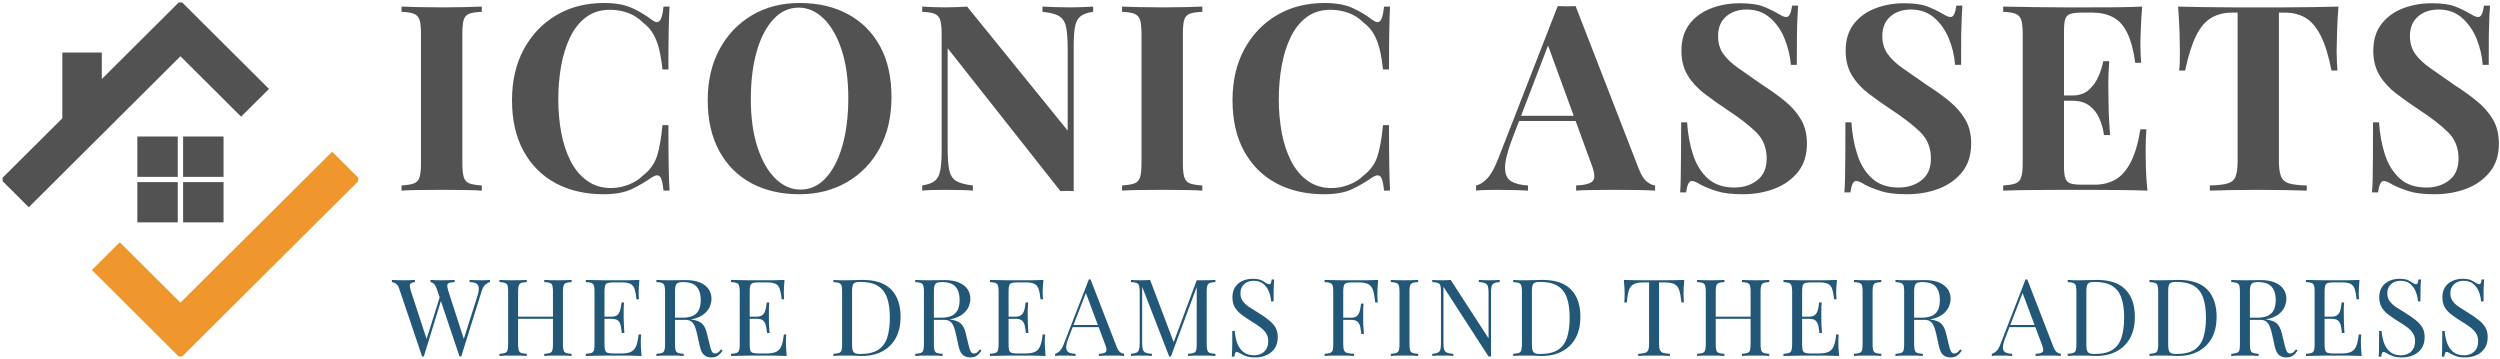 <svg xmlns="http://www.w3.org/2000/svg" xmlns:xlink="http://www.w3.org/1999/xlink" version="1.1" viewBox="6.14 2.28 20.08 2.88"><g transform="matrix(0.691,0,0,0.691,9.294,2.304)"><g transform="matrix(1,0,0,1,0,0)" clip-path="url(#SvgjsClipPath10815)"><g clip-path="url(#SvgjsClipPath10813a7cc2ced-76f4-411e-a649-1c93c0405f77)"><path d=" M -1.762 1.252 L -1.507 0.999 L -2.467 0.043 L -3.43 1.002 L -3.43 0.625 L -3.791 0.625 L -3.791 1.361 L -4.485 2.051 L -4.23 2.305 L -2.467 0.55 Z" fill="#525252" transform="matrix(1,0,0,1,0,0)" fill-rule="nonzero"/></g><g clip-path="url(#a0160de92-cd49-45c0-a49e-9faeea016440a7cc2ced-76f4-411e-a649-1c93c0405f77)"><path d=" M -1.762 1.252 L -1.507 0.999 L -2.467 0.043 L -3.43 1.002 L -3.43 0.625 L -3.791 0.625 L -3.791 1.361 L -4.485 2.051 L -4.23 2.305 L -2.467 0.55 Z" fill="none" transform="matrix(1,0,0,1,0,0)" fill-rule="nonzero" stroke-dasharray="none" stroke-miterlimit="10" stroke-linejoin="miter" stroke-linecap="butt" stroke-width="0.098" stroke="#525252"/></g><g clip-path="url(#SvgjsClipPath10813a7cc2ced-76f4-411e-a649-1c93c0405f77)"><path d=" M -0.704 1.798 L -2.467 3.552 L -3.172 2.85 L -3.427 3.104 L -2.467 4.06 L -0.449 2.051 Z" fill="#ef962c" transform="matrix(1,0,0,1,0,0)" fill-rule="nonzero"/></g><g clip-path="url(#b0160de92-cd49-45c0-a49e-9faeea016440a7cc2ced-76f4-411e-a649-1c93c0405f77)"><path d=" M -0.704 1.798 L -2.467 3.552 L -3.172 2.85 L -3.427 3.104 L -2.467 4.06 L -0.449 2.051 Z" fill="none" transform="matrix(1,0,0,1,0,0)" fill-rule="nonzero" stroke-dasharray="none" stroke-miterlimit="10" stroke-linejoin="miter" stroke-linecap="butt" stroke-width="0.098" stroke="#ef962c"/></g><g clip-path="url(#SvgjsClipPath10813a7cc2ced-76f4-411e-a649-1c93c0405f77)"><path d=" M -2.547 1.601 L -2.919 1.601 L -2.919 1.972 L -2.547 1.972 Z M -2.015 1.601 L -2.387 1.601 L -2.387 1.972 L -2.015 1.972 Z M -2.919 2.501 L -2.547 2.501 L -2.547 2.131 L -2.919 2.131 Z M -2.387 2.501 L -2.015 2.501 L -2.015 2.131 L -2.387 2.131 Z" fill="#525252" transform="matrix(1,0,0,1,0,0)" fill-rule="nonzero" stroke-dasharray="none" stroke-miterlimit="10" stroke-linejoin="miter" stroke-linecap="butt" stroke-width="0.098" stroke="#525252"/></g></g><g><path d=" M 1.036 0.042 L 1.036 0.103 Q 0.94 0.106 0.89 0.125 Q 0.84 0.145 0.825 0.198 Q 0.81 0.251 0.81 0.363 L 0.81 1.861 Q 0.81 1.97 0.826 2.024 Q 0.843 2.078 0.891 2.097 Q 0.94 2.115 1.036 2.121 L 1.036 2.181 Q 0.955 2.175 0.831 2.174 Q 0.707 2.172 0.58 2.172 Q 0.432 2.172 0.307 2.174 Q 0.181 2.175 0.103 2.181 L 0.103 2.121 Q 0.199 2.115 0.248 2.097 Q 0.296 2.078 0.313 2.024 Q 0.329 1.97 0.329 1.861 L 0.329 0.363 Q 0.329 0.251 0.313 0.198 Q 0.296 0.145 0.246 0.125 Q 0.196 0.106 0.103 0.103 L 0.103 0.042 Q 0.181 0.045 0.307 0.048 Q 0.432 0.051 0.58 0.051 Q 0.707 0.051 0.831 0.048 Q 0.955 0.045 1.036 0.042 M 2.456 0 Q 2.656 0 2.784 0.059 Q 2.912 0.118 3.012 0.196 Q 3.073 0.242 3.104 0.207 Q 3.136 0.172 3.148 0.042 L 3.218 0.042 Q 3.211 0.16 3.208 0.328 Q 3.205 0.495 3.205 0.773 L 3.136 0.773 Q 3.121 0.634 3.097 0.536 Q 3.073 0.438 3.03 0.363 Q 2.988 0.287 2.909 0.227 Q 2.834 0.151 2.734 0.115 Q 2.634 0.079 2.526 0.079 Q 2.363 0.079 2.248 0.165 Q 2.133 0.251 2.062 0.399 Q 1.991 0.547 1.958 0.733 Q 1.925 0.918 1.925 1.118 Q 1.925 1.32 1.959 1.506 Q 1.994 1.692 2.068 1.837 Q 2.142 1.982 2.26 2.066 Q 2.378 2.151 2.538 2.151 Q 2.637 2.151 2.739 2.113 Q 2.84 2.075 2.912 2.003 Q 3.03 1.912 3.073 1.778 Q 3.115 1.643 3.136 1.42 L 3.205 1.42 Q 3.205 1.707 3.208 1.884 Q 3.211 2.06 3.218 2.181 L 3.148 2.181 Q 3.136 2.051 3.107 2.018 Q 3.079 1.985 3.012 2.027 Q 2.9 2.106 2.775 2.165 Q 2.65 2.223 2.453 2.223 Q 2.133 2.223 1.893 2.094 Q 1.653 1.964 1.52 1.719 Q 1.387 1.474 1.387 1.13 Q 1.387 0.792 1.524 0.538 Q 1.662 0.284 1.902 0.142 Q 2.142 0 2.456 0 M 4.731 0 Q 5.052 0 5.292 0.13 Q 5.532 0.26 5.665 0.503 Q 5.798 0.746 5.798 1.094 Q 5.798 1.432 5.662 1.686 Q 5.526 1.939 5.283 2.081 Q 5.039 2.223 4.728 2.223 Q 4.408 2.223 4.168 2.094 Q 3.928 1.964 3.795 1.719 Q 3.662 1.474 3.662 1.13 Q 3.662 0.792 3.799 0.538 Q 3.937 0.284 4.177 0.142 Q 4.417 0 4.731 0 M 4.719 0.054 Q 4.55 0.054 4.425 0.19 Q 4.299 0.326 4.231 0.565 Q 4.163 0.804 4.163 1.118 Q 4.163 1.438 4.24 1.675 Q 4.317 1.912 4.449 2.041 Q 4.58 2.169 4.74 2.169 Q 4.91 2.169 5.035 2.033 Q 5.16 1.897 5.228 1.657 Q 5.296 1.417 5.296 1.106 Q 5.296 0.782 5.219 0.547 Q 5.142 0.311 5.011 0.183 Q 4.879 0.054 4.719 0.054 M 8.142 0.042 L 8.142 0.103 Q 8.046 0.115 7.997 0.153 Q 7.949 0.19 7.932 0.272 Q 7.916 0.353 7.916 0.501 L 7.916 2.187 Q 7.879 2.184 7.842 2.184 Q 7.804 2.184 7.762 2.187 L 6.451 0.526 L 6.451 1.686 Q 6.451 1.852 6.469 1.941 Q 6.487 2.03 6.549 2.068 Q 6.611 2.106 6.744 2.121 L 6.744 2.181 Q 6.686 2.175 6.593 2.174 Q 6.499 2.172 6.417 2.172 Q 6.348 2.172 6.275 2.174 Q 6.203 2.175 6.155 2.181 L 6.155 2.121 Q 6.251 2.106 6.3 2.069 Q 6.348 2.033 6.364 1.95 Q 6.381 1.867 6.381 1.722 L 6.381 0.363 Q 6.381 0.251 6.364 0.198 Q 6.348 0.145 6.298 0.125 Q 6.248 0.106 6.155 0.103 L 6.155 0.042 Q 6.203 0.045 6.275 0.048 Q 6.348 0.051 6.417 0.051 Q 6.49 0.051 6.556 0.048 Q 6.623 0.045 6.677 0.042 L 7.846 1.483 L 7.846 0.538 Q 7.846 0.372 7.828 0.282 Q 7.81 0.193 7.748 0.154 Q 7.686 0.115 7.553 0.103 L 7.553 0.042 Q 7.611 0.045 7.704 0.048 Q 7.798 0.051 7.879 0.051 Q 7.952 0.051 8.023 0.048 Q 8.094 0.045 8.142 0.042 M 9.411 0.042 L 9.411 0.103 Q 9.315 0.106 9.265 0.125 Q 9.215 0.145 9.2 0.198 Q 9.185 0.251 9.185 0.363 L 9.185 1.861 Q 9.185 1.97 9.201 2.024 Q 9.218 2.078 9.266 2.097 Q 9.315 2.115 9.411 2.121 L 9.411 2.181 Q 9.33 2.175 9.206 2.174 Q 9.082 2.172 8.955 2.172 Q 8.807 2.172 8.682 2.174 Q 8.556 2.175 8.478 2.181 L 8.478 2.121 Q 8.574 2.115 8.623 2.097 Q 8.671 2.078 8.688 2.024 Q 8.704 1.97 8.704 1.861 L 8.704 0.363 Q 8.704 0.251 8.688 0.198 Q 8.671 0.145 8.621 0.125 Q 8.571 0.106 8.478 0.103 L 8.478 0.042 Q 8.556 0.045 8.682 0.048 Q 8.807 0.051 8.955 0.051 Q 9.082 0.051 9.206 0.048 Q 9.33 0.045 9.411 0.042 M 10.831 0 Q 11.031 0 11.159 0.059 Q 11.288 0.118 11.387 0.196 Q 11.448 0.242 11.479 0.207 Q 11.511 0.172 11.523 0.042 L 11.593 0.042 Q 11.587 0.16 11.584 0.328 Q 11.581 0.495 11.581 0.773 L 11.511 0.773 Q 11.496 0.634 11.472 0.536 Q 11.448 0.438 11.405 0.363 Q 11.363 0.287 11.284 0.227 Q 11.209 0.151 11.109 0.115 Q 11.01 0.079 10.901 0.079 Q 10.738 0.079 10.623 0.165 Q 10.508 0.251 10.437 0.399 Q 10.366 0.547 10.333 0.733 Q 10.3 0.918 10.3 1.118 Q 10.3 1.32 10.334 1.506 Q 10.369 1.692 10.443 1.837 Q 10.517 1.982 10.635 2.066 Q 10.753 2.151 10.913 2.151 Q 11.013 2.151 11.114 2.113 Q 11.215 2.075 11.288 2.003 Q 11.405 1.912 11.448 1.778 Q 11.49 1.643 11.511 1.42 L 11.581 1.42 Q 11.581 1.707 11.584 1.884 Q 11.587 2.06 11.593 2.181 L 11.523 2.181 Q 11.511 2.051 11.482 2.018 Q 11.454 1.985 11.387 2.027 Q 11.275 2.106 11.15 2.165 Q 11.025 2.223 10.828 2.223 Q 10.508 2.223 10.268 2.094 Q 10.028 1.964 9.895 1.719 Q 9.762 1.474 9.762 1.13 Q 9.762 0.792 9.899 0.538 Q 10.037 0.284 10.277 0.142 Q 10.517 0 10.831 0 M 13.75 0.036 L 14.484 1.927 Q 14.526 2.036 14.579 2.077 Q 14.632 2.118 14.674 2.121 L 14.674 2.181 Q 14.584 2.175 14.461 2.174 Q 14.339 2.172 14.215 2.172 Q 14.076 2.172 13.952 2.174 Q 13.829 2.175 13.756 2.181 L 13.756 2.121 Q 13.91 2.115 13.951 2.068 Q 13.992 2.021 13.931 1.867 L 13.418 0.462 L 13.472 0.384 L 13.013 1.58 Q 12.928 1.804 12.93 1.918 Q 12.931 2.033 13.004 2.074 Q 13.076 2.115 13.197 2.121 L 13.197 2.181 Q 13.097 2.175 13.007 2.174 Q 12.916 2.172 12.823 2.172 Q 12.756 2.172 12.697 2.174 Q 12.638 2.175 12.593 2.181 L 12.593 2.121 Q 12.656 2.109 12.723 2.039 Q 12.789 1.97 12.853 1.804 L 13.542 0.036 Q 13.59 0.039 13.646 0.039 Q 13.702 0.039 13.75 0.036 M 13.961 1.311 L 13.961 1.372 L 13.061 1.372 L 13.091 1.311 L 13.961 1.311 M 15.656 0.003 Q 15.835 0.003 15.931 0.041 Q 16.028 0.079 16.098 0.121 Q 16.134 0.142 16.156 0.153 Q 16.179 0.163 16.2 0.163 Q 16.249 0.163 16.267 0.03 L 16.336 0.03 Q 16.333 0.088 16.329 0.168 Q 16.324 0.248 16.323 0.378 Q 16.321 0.508 16.321 0.719 L 16.252 0.719 Q 16.239 0.562 16.179 0.414 Q 16.119 0.266 16.008 0.171 Q 15.898 0.076 15.738 0.076 Q 15.593 0.076 15.499 0.157 Q 15.406 0.239 15.406 0.384 Q 15.406 0.505 15.466 0.591 Q 15.527 0.677 15.643 0.758 Q 15.759 0.84 15.925 0.955 Q 16.07 1.048 16.185 1.142 Q 16.3 1.236 16.369 1.353 Q 16.439 1.471 16.439 1.634 Q 16.439 1.834 16.335 1.964 Q 16.23 2.094 16.061 2.159 Q 15.892 2.223 15.69 2.223 Q 15.502 2.223 15.391 2.187 Q 15.279 2.151 15.203 2.112 Q 15.137 2.069 15.101 2.069 Q 15.052 2.069 15.034 2.202 L 14.965 2.202 Q 14.971 2.13 14.972 2.033 Q 14.974 1.936 14.975 1.781 Q 14.977 1.625 14.977 1.387 L 15.046 1.387 Q 15.058 1.586 15.114 1.76 Q 15.17 1.933 15.286 2.039 Q 15.403 2.145 15.596 2.145 Q 15.753 2.145 15.862 2.06 Q 15.971 1.976 15.971 1.807 Q 15.971 1.619 15.844 1.497 Q 15.717 1.375 15.517 1.245 Q 15.375 1.151 15.252 1.057 Q 15.128 0.964 15.054 0.843 Q 14.98 0.722 14.98 0.556 Q 14.98 0.366 15.075 0.243 Q 15.17 0.121 15.326 0.062 Q 15.481 0.003 15.656 0.003 M 17.566 0.003 Q 17.744 0.003 17.841 0.041 Q 17.937 0.079 18.007 0.121 Q 18.043 0.142 18.066 0.153 Q 18.089 0.163 18.11 0.163 Q 18.158 0.163 18.176 0.03 L 18.246 0.03 Q 18.243 0.088 18.238 0.168 Q 18.234 0.248 18.232 0.378 Q 18.231 0.508 18.231 0.719 L 18.161 0.719 Q 18.149 0.562 18.089 0.414 Q 18.028 0.266 17.918 0.171 Q 17.808 0.076 17.647 0.076 Q 17.502 0.076 17.409 0.157 Q 17.315 0.239 17.315 0.384 Q 17.315 0.505 17.376 0.591 Q 17.436 0.677 17.552 0.758 Q 17.669 0.84 17.835 0.955 Q 17.98 1.048 18.095 1.142 Q 18.209 1.236 18.279 1.353 Q 18.348 1.471 18.348 1.634 Q 18.348 1.834 18.244 1.964 Q 18.14 2.094 17.971 2.159 Q 17.802 2.223 17.599 2.223 Q 17.412 2.223 17.3 2.187 Q 17.188 2.151 17.113 2.112 Q 17.046 2.069 17.01 2.069 Q 16.962 2.069 16.944 2.202 L 16.874 2.202 Q 16.88 2.13 16.882 2.033 Q 16.883 1.936 16.885 1.781 Q 16.886 1.625 16.886 1.387 L 16.956 1.387 Q 16.968 1.586 17.024 1.76 Q 17.079 1.933 17.196 2.039 Q 17.312 2.145 17.505 2.145 Q 17.663 2.145 17.771 2.06 Q 17.88 1.976 17.88 1.807 Q 17.88 1.619 17.753 1.497 Q 17.626 1.375 17.427 1.245 Q 17.285 1.151 17.161 1.057 Q 17.037 0.964 16.963 0.843 Q 16.889 0.722 16.889 0.556 Q 16.889 0.366 16.984 0.243 Q 17.079 0.121 17.235 0.062 Q 17.391 0.003 17.566 0.003 M 20.336 0.042 Q 20.324 0.175 20.32 0.299 Q 20.315 0.423 20.315 0.489 Q 20.315 0.55 20.318 0.604 Q 20.321 0.659 20.324 0.695 L 20.255 0.695 Q 20.225 0.474 20.161 0.346 Q 20.098 0.218 19.996 0.165 Q 19.895 0.112 19.759 0.112 L 19.635 0.112 Q 19.545 0.112 19.501 0.127 Q 19.457 0.142 19.442 0.186 Q 19.427 0.23 19.427 0.326 L 19.427 1.897 Q 19.427 1.991 19.442 2.036 Q 19.457 2.081 19.501 2.097 Q 19.545 2.112 19.635 2.112 L 19.783 2.112 Q 19.919 2.112 20.024 2.053 Q 20.128 1.994 20.202 1.852 Q 20.276 1.71 20.315 1.468 L 20.385 1.468 Q 20.376 1.565 20.376 1.722 Q 20.376 1.791 20.379 1.918 Q 20.382 2.045 20.397 2.181 Q 20.243 2.175 20.049 2.174 Q 19.856 2.172 19.705 2.172 Q 19.602 2.172 19.433 2.172 Q 19.264 2.172 19.074 2.174 Q 18.883 2.175 18.72 2.181 L 18.72 2.121 Q 18.817 2.115 18.865 2.097 Q 18.913 2.078 18.93 2.024 Q 18.947 1.97 18.947 1.861 L 18.947 0.363 Q 18.947 0.251 18.93 0.198 Q 18.913 0.145 18.864 0.125 Q 18.814 0.106 18.72 0.103 L 18.72 0.042 Q 18.883 0.045 19.074 0.048 Q 19.264 0.051 19.433 0.051 Q 19.602 0.051 19.705 0.051 Q 19.844 0.051 20.021 0.05 Q 20.197 0.048 20.336 0.042 M 19.865 1.075 Q 19.865 1.075 19.865 1.106 Q 19.865 1.136 19.865 1.136 L 19.336 1.136 Q 19.336 1.136 19.336 1.106 Q 19.336 1.075 19.336 1.075 L 19.865 1.075 M 19.953 0.677 Q 19.941 0.849 19.942 0.94 Q 19.944 1.03 19.944 1.106 Q 19.944 1.181 19.947 1.272 Q 19.95 1.362 19.962 1.535 L 19.892 1.535 Q 19.877 1.429 19.836 1.338 Q 19.796 1.248 19.72 1.192 Q 19.644 1.136 19.524 1.136 L 19.524 1.075 Q 19.644 1.075 19.717 1.009 Q 19.79 0.943 19.829 0.85 Q 19.868 0.758 19.883 0.677 L 19.953 0.677 M 22.617 0.042 Q 22.605 0.196 22.601 0.338 Q 22.596 0.48 22.596 0.556 Q 22.596 0.622 22.599 0.683 Q 22.602 0.743 22.605 0.785 L 22.536 0.785 Q 22.487 0.532 22.413 0.384 Q 22.339 0.236 22.237 0.174 Q 22.134 0.112 21.995 0.112 L 21.925 0.112 L 21.925 1.837 Q 21.925 1.958 21.951 2.018 Q 21.977 2.078 22.046 2.098 Q 22.116 2.118 22.249 2.121 L 22.249 2.181 Q 22.155 2.178 21.999 2.175 Q 21.844 2.172 21.675 2.172 Q 21.509 2.172 21.361 2.175 Q 21.213 2.178 21.122 2.181 L 21.122 2.121 Q 21.258 2.118 21.327 2.098 Q 21.397 2.078 21.421 2.018 Q 21.445 1.958 21.445 1.837 L 21.445 0.112 L 21.379 0.112 Q 21.24 0.112 21.137 0.174 Q 21.034 0.236 20.962 0.382 Q 20.889 0.529 20.835 0.785 L 20.765 0.785 Q 20.771 0.743 20.773 0.683 Q 20.774 0.622 20.774 0.556 Q 20.774 0.48 20.77 0.338 Q 20.765 0.196 20.753 0.042 Q 20.892 0.045 21.057 0.048 Q 21.222 0.051 21.388 0.051 Q 21.554 0.051 21.687 0.051 Q 21.823 0.051 21.987 0.051 Q 22.152 0.051 22.318 0.048 Q 22.484 0.045 22.617 0.042 M 23.699 0.003 Q 23.877 0.003 23.974 0.041 Q 24.071 0.079 24.14 0.121 Q 24.176 0.142 24.199 0.153 Q 24.222 0.163 24.243 0.163 Q 24.291 0.163 24.309 0.03 L 24.379 0.03 Q 24.376 0.088 24.371 0.168 Q 24.367 0.248 24.365 0.378 Q 24.364 0.508 24.364 0.719 L 24.294 0.719 Q 24.282 0.562 24.222 0.414 Q 24.161 0.266 24.051 0.171 Q 23.941 0.076 23.781 0.076 Q 23.636 0.076 23.542 0.157 Q 23.448 0.239 23.448 0.384 Q 23.448 0.505 23.509 0.591 Q 23.569 0.677 23.686 0.758 Q 23.802 0.84 23.968 0.955 Q 24.113 1.048 24.228 1.142 Q 24.343 1.236 24.412 1.353 Q 24.482 1.471 24.482 1.634 Q 24.482 1.834 24.377 1.964 Q 24.273 2.094 24.104 2.159 Q 23.935 2.223 23.732 2.223 Q 23.545 2.223 23.433 2.187 Q 23.321 2.151 23.246 2.112 Q 23.179 2.069 23.143 2.069 Q 23.095 2.069 23.077 2.202 L 23.007 2.202 Q 23.013 2.13 23.015 2.033 Q 23.016 1.936 23.018 1.781 Q 23.019 1.625 23.019 1.387 L 23.089 1.387 Q 23.101 1.586 23.157 1.76 Q 23.213 1.933 23.329 2.039 Q 23.445 2.145 23.639 2.145 Q 23.796 2.145 23.905 2.06 Q 24.013 1.976 24.013 1.807 Q 24.013 1.619 23.886 1.497 Q 23.76 1.375 23.56 1.245 Q 23.418 1.151 23.294 1.057 Q 23.17 0.964 23.096 0.843 Q 23.022 0.722 23.022 0.556 Q 23.022 0.366 23.118 0.243 Q 23.213 0.121 23.368 0.062 Q 23.524 0.003 23.699 0.003" fill="#525252" fill-rule="nonzero"/></g><g><path d=" M 1.131 3.219 L 1.131 3.244 Q 1.108 3.249 1.079 3.272 Q 1.05 3.296 1.033 3.353 L 0.797 4.109 Q 0.794 4.109 0.792 4.109 Q 0.789 4.109 0.787 4.109 Q 0.785 4.109 0.782 4.109 Q 0.78 4.109 0.777 4.109 L 0.513 3.324 Q 0.496 3.276 0.476 3.261 Q 0.456 3.246 0.439 3.244 L 0.439 3.219 Q 0.461 3.221 0.495 3.222 Q 0.529 3.223 0.56 3.223 Q 0.609 3.223 0.651 3.222 Q 0.693 3.221 0.72 3.219 L 0.72 3.244 Q 0.682 3.246 0.66 3.252 Q 0.639 3.258 0.635 3.279 Q 0.632 3.301 0.647 3.349 L 0.833 3.924 L 0.816 3.939 L 0.98 3.422 Q 1.003 3.353 1.001 3.315 Q 0.999 3.277 0.973 3.261 Q 0.947 3.246 0.894 3.244 L 0.894 3.219 Q 0.93 3.221 0.968 3.222 Q 1.005 3.223 1.038 3.223 Q 1.07 3.223 1.091 3.222 Q 1.113 3.221 1.131 3.219 M 0.259 3.219 L 0.259 3.244 Q 0.227 3.247 0.213 3.257 Q 0.198 3.267 0.199 3.289 Q 0.2 3.311 0.212 3.349 L 0.405 3.939 L 0.374 3.97 L 0.549 3.413 L 0.567 3.443 L 0.362 4.109 Q 0.359 4.109 0.357 4.109 Q 0.354 4.109 0.352 4.109 Q 0.349 4.109 0.347 4.109 Q 0.344 4.109 0.342 4.109 L 0.077 3.324 Q 0.061 3.276 0.036 3.261 Q 0.011 3.246 -0.009 3.244 L -0.009 3.219 Q 0.016 3.221 0.053 3.222 Q 0.09 3.223 0.125 3.223 Q 0.166 3.223 0.201 3.222 Q 0.237 3.221 0.259 3.219 M 1.762 4.103 L 1.762 4.078 Q 1.805 4.075 1.827 4.068 Q 1.849 4.06 1.856 4.038 Q 1.863 4.015 1.863 3.97 L 1.863 3.352 Q 1.863 3.306 1.856 3.284 Q 1.849 3.262 1.827 3.254 Q 1.805 3.246 1.762 3.244 L 1.762 3.219 Q 1.791 3.221 1.835 3.222 Q 1.878 3.223 1.921 3.223 Q 1.969 3.223 2.012 3.222 Q 2.054 3.221 2.08 3.219 L 2.08 3.244 Q 2.038 3.246 2.016 3.254 Q 1.994 3.262 1.987 3.284 Q 1.979 3.306 1.979 3.352 L 1.979 3.97 Q 1.979 4.015 1.987 4.038 Q 1.994 4.06 2.016 4.068 Q 2.038 4.075 2.08 4.078 L 2.08 4.103 Q 2.054 4.1 2.012 4.099 Q 1.969 4.099 1.921 4.099 Q 1.878 4.099 1.835 4.099 Q 1.791 4.1 1.762 4.103 M 1.241 4.103 L 1.241 4.078 Q 1.284 4.075 1.305 4.068 Q 1.327 4.06 1.335 4.038 Q 1.342 4.015 1.342 3.97 L 1.342 3.352 Q 1.342 3.306 1.335 3.284 Q 1.327 3.262 1.305 3.254 Q 1.284 3.246 1.241 3.244 L 1.241 3.219 Q 1.267 3.221 1.31 3.222 Q 1.352 3.223 1.401 3.223 Q 1.444 3.223 1.487 3.222 Q 1.53 3.221 1.559 3.219 L 1.559 3.244 Q 1.517 3.246 1.495 3.254 Q 1.473 3.262 1.466 3.284 Q 1.458 3.306 1.458 3.352 L 1.458 3.97 Q 1.458 4.015 1.466 4.038 Q 1.473 4.06 1.495 4.068 Q 1.517 4.075 1.559 4.078 L 1.559 4.103 Q 1.53 4.1 1.487 4.099 Q 1.444 4.099 1.401 4.099 Q 1.352 4.099 1.31 4.099 Q 1.267 4.1 1.241 4.103 M 1.414 3.671 L 1.414 3.646 L 1.907 3.646 L 1.907 3.671 L 1.414 3.671 M 2.868 3.219 Q 2.863 3.263 2.861 3.304 Q 2.859 3.345 2.859 3.367 Q 2.859 3.389 2.86 3.41 Q 2.861 3.43 2.863 3.444 L 2.834 3.444 Q 2.826 3.37 2.813 3.327 Q 2.799 3.284 2.766 3.266 Q 2.733 3.248 2.667 3.248 L 2.563 3.248 Q 2.521 3.248 2.499 3.255 Q 2.477 3.262 2.47 3.284 Q 2.462 3.306 2.462 3.352 L 2.462 3.97 Q 2.462 4.015 2.47 4.038 Q 2.477 4.06 2.499 4.067 Q 2.521 4.074 2.563 4.074 L 2.654 4.074 Q 2.733 4.074 2.773 4.053 Q 2.814 4.031 2.832 3.983 Q 2.85 3.935 2.859 3.853 L 2.888 3.853 Q 2.884 3.887 2.884 3.943 Q 2.884 3.967 2.886 4.011 Q 2.888 4.055 2.893 4.103 Q 2.829 4.1 2.749 4.099 Q 2.669 4.099 2.607 4.099 Q 2.579 4.099 2.536 4.099 Q 2.493 4.099 2.444 4.099 Q 2.394 4.1 2.343 4.101 Q 2.291 4.101 2.245 4.103 L 2.245 4.078 Q 2.288 4.075 2.309 4.068 Q 2.331 4.06 2.339 4.038 Q 2.346 4.015 2.346 3.97 L 2.346 3.352 Q 2.346 3.306 2.339 3.284 Q 2.331 3.262 2.309 3.254 Q 2.288 3.246 2.245 3.244 L 2.245 3.219 Q 2.291 3.221 2.343 3.221 Q 2.394 3.222 2.444 3.223 Q 2.493 3.223 2.536 3.223 Q 2.579 3.223 2.607 3.223 Q 2.664 3.223 2.737 3.223 Q 2.81 3.222 2.868 3.219 M 2.653 3.646 Q 2.653 3.646 2.653 3.658 Q 2.653 3.671 2.653 3.671 L 2.425 3.671 Q 2.425 3.671 2.425 3.658 Q 2.425 3.646 2.425 3.646 L 2.653 3.646 M 2.689 3.481 Q 2.684 3.552 2.685 3.59 Q 2.685 3.627 2.685 3.658 Q 2.685 3.69 2.687 3.727 Q 2.688 3.765 2.693 3.836 L 2.664 3.836 Q 2.659 3.796 2.652 3.758 Q 2.646 3.72 2.623 3.695 Q 2.599 3.671 2.545 3.671 L 2.545 3.646 Q 2.586 3.646 2.608 3.629 Q 2.629 3.612 2.639 3.586 Q 2.649 3.56 2.653 3.532 Q 2.657 3.504 2.661 3.481 L 2.689 3.481 M 3.065 3.219 Q 3.091 3.221 3.133 3.222 Q 3.176 3.223 3.217 3.223 Q 3.276 3.223 3.329 3.222 Q 3.383 3.221 3.405 3.221 Q 3.506 3.221 3.573 3.249 Q 3.64 3.278 3.673 3.327 Q 3.706 3.377 3.706 3.438 Q 3.706 3.475 3.691 3.518 Q 3.676 3.56 3.639 3.597 Q 3.602 3.635 3.539 3.659 Q 3.475 3.683 3.378 3.683 L 3.258 3.683 L 3.258 3.658 L 3.365 3.658 Q 3.454 3.658 3.501 3.63 Q 3.547 3.602 3.564 3.556 Q 3.581 3.509 3.581 3.451 Q 3.581 3.353 3.534 3.299 Q 3.488 3.244 3.374 3.244 Q 3.317 3.244 3.299 3.266 Q 3.282 3.287 3.282 3.352 L 3.282 3.97 Q 3.282 4.015 3.289 4.038 Q 3.297 4.06 3.319 4.068 Q 3.34 4.075 3.383 4.078 L 3.383 4.103 Q 3.354 4.1 3.311 4.099 Q 3.268 4.099 3.224 4.099 Q 3.176 4.099 3.133 4.099 Q 3.091 4.1 3.065 4.103 L 3.065 4.078 Q 3.107 4.075 3.129 4.068 Q 3.151 4.06 3.158 4.038 Q 3.166 4.015 3.166 3.97 L 3.166 3.352 Q 3.166 3.306 3.158 3.284 Q 3.151 3.262 3.129 3.254 Q 3.107 3.246 3.065 3.244 L 3.065 3.219 M 3.263 3.662 Q 3.33 3.665 3.369 3.668 Q 3.408 3.671 3.432 3.673 Q 3.456 3.676 3.479 3.68 Q 3.562 3.693 3.599 3.73 Q 3.636 3.767 3.653 3.844 L 3.685 3.972 Q 3.697 4.026 3.71 4.051 Q 3.723 4.075 3.751 4.074 Q 3.772 4.073 3.786 4.06 Q 3.801 4.048 3.817 4.026 L 3.836 4.04 Q 3.809 4.079 3.781 4.099 Q 3.753 4.12 3.702 4.12 Q 3.656 4.12 3.621 4.093 Q 3.586 4.065 3.569 3.985 L 3.541 3.861 Q 3.53 3.807 3.516 3.768 Q 3.501 3.728 3.476 3.706 Q 3.45 3.683 3.4 3.683 L 3.266 3.683 L 3.263 3.662 M 4.555 3.219 Q 4.55 3.263 4.548 3.304 Q 4.547 3.345 4.547 3.367 Q 4.547 3.389 4.548 3.41 Q 4.549 3.43 4.55 3.444 L 4.522 3.444 Q 4.514 3.37 4.5 3.327 Q 4.487 3.284 4.454 3.266 Q 4.421 3.248 4.354 3.248 L 4.251 3.248 Q 4.209 3.248 4.187 3.255 Q 4.165 3.262 4.157 3.284 Q 4.15 3.306 4.15 3.352 L 4.15 3.97 Q 4.15 4.015 4.157 4.038 Q 4.165 4.06 4.187 4.067 Q 4.209 4.074 4.251 4.074 L 4.342 4.074 Q 4.421 4.074 4.461 4.053 Q 4.502 4.031 4.52 3.983 Q 4.538 3.935 4.547 3.853 L 4.575 3.853 Q 4.571 3.887 4.571 3.943 Q 4.571 3.967 4.573 4.011 Q 4.575 4.055 4.58 4.103 Q 4.517 4.1 4.437 4.099 Q 4.357 4.099 4.295 4.099 Q 4.267 4.099 4.224 4.099 Q 4.181 4.099 4.131 4.099 Q 4.081 4.1 4.03 4.101 Q 3.979 4.101 3.933 4.103 L 3.933 4.078 Q 3.975 4.075 3.997 4.068 Q 4.019 4.06 4.026 4.038 Q 4.034 4.015 4.034 3.97 L 4.034 3.352 Q 4.034 3.306 4.026 3.284 Q 4.019 3.262 3.997 3.254 Q 3.975 3.246 3.933 3.244 L 3.933 3.219 Q 3.979 3.221 4.03 3.221 Q 4.081 3.222 4.131 3.223 Q 4.181 3.223 4.224 3.223 Q 4.267 3.223 4.295 3.223 Q 4.352 3.223 4.425 3.223 Q 4.498 3.222 4.555 3.219 M 4.341 3.646 Q 4.341 3.646 4.341 3.658 Q 4.341 3.671 4.341 3.671 L 4.113 3.671 Q 4.113 3.671 4.113 3.658 Q 4.113 3.646 4.113 3.646 L 4.341 3.646 M 4.377 3.481 Q 4.372 3.552 4.373 3.59 Q 4.373 3.627 4.373 3.658 Q 4.373 3.69 4.374 3.727 Q 4.376 3.765 4.381 3.836 L 4.352 3.836 Q 4.347 3.796 4.34 3.758 Q 4.333 3.72 4.31 3.695 Q 4.287 3.671 4.232 3.671 L 4.232 3.646 Q 4.273 3.646 4.295 3.629 Q 4.317 3.612 4.327 3.586 Q 4.337 3.56 4.341 3.532 Q 4.344 3.504 4.348 3.481 L 4.377 3.481 M 5.463 3.219 Q 5.687 3.219 5.795 3.331 Q 5.904 3.443 5.904 3.651 Q 5.904 3.787 5.851 3.889 Q 5.798 3.99 5.697 4.046 Q 5.596 4.103 5.452 4.103 Q 5.434 4.103 5.402 4.101 Q 5.371 4.1 5.338 4.099 Q 5.305 4.099 5.278 4.099 Q 5.234 4.099 5.192 4.099 Q 5.149 4.1 5.123 4.103 L 5.123 4.078 Q 5.165 4.075 5.187 4.068 Q 5.209 4.06 5.217 4.038 Q 5.224 4.015 5.224 3.97 L 5.224 3.352 Q 5.224 3.306 5.217 3.284 Q 5.209 3.262 5.187 3.254 Q 5.165 3.246 5.123 3.244 L 5.123 3.219 Q 5.149 3.221 5.192 3.223 Q 5.234 3.224 5.275 3.223 Q 5.319 3.222 5.374 3.221 Q 5.429 3.219 5.463 3.219 M 5.432 3.242 Q 5.375 3.242 5.357 3.263 Q 5.34 3.284 5.34 3.349 L 5.34 3.973 Q 5.34 4.038 5.358 4.059 Q 5.376 4.08 5.434 4.08 Q 5.569 4.08 5.644 4.031 Q 5.719 3.982 5.749 3.887 Q 5.779 3.792 5.779 3.656 Q 5.779 3.516 5.746 3.425 Q 5.713 3.333 5.637 3.287 Q 5.562 3.242 5.432 3.242 M 6.074 3.219 Q 6.1 3.221 6.142 3.222 Q 6.185 3.223 6.226 3.223 Q 6.284 3.223 6.338 3.222 Q 6.392 3.221 6.414 3.221 Q 6.515 3.221 6.582 3.249 Q 6.648 3.278 6.682 3.327 Q 6.715 3.377 6.715 3.438 Q 6.715 3.475 6.7 3.518 Q 6.685 3.56 6.648 3.597 Q 6.611 3.635 6.547 3.659 Q 6.484 3.683 6.387 3.683 L 6.267 3.683 L 6.267 3.658 L 6.374 3.658 Q 6.463 3.658 6.509 3.63 Q 6.556 3.602 6.573 3.556 Q 6.59 3.509 6.59 3.451 Q 6.59 3.353 6.543 3.299 Q 6.496 3.244 6.383 3.244 Q 6.325 3.244 6.308 3.266 Q 6.291 3.287 6.291 3.352 L 6.291 3.97 Q 6.291 4.015 6.298 4.038 Q 6.305 4.06 6.327 4.068 Q 6.349 4.075 6.392 4.078 L 6.392 4.103 Q 6.363 4.1 6.32 4.099 Q 6.277 4.099 6.233 4.099 Q 6.185 4.099 6.142 4.099 Q 6.1 4.1 6.074 4.103 L 6.074 4.078 Q 6.116 4.075 6.138 4.068 Q 6.16 4.06 6.167 4.038 Q 6.175 4.015 6.175 3.97 L 6.175 3.352 Q 6.175 3.306 6.167 3.284 Q 6.16 3.262 6.138 3.254 Q 6.116 3.246 6.074 3.244 L 6.074 3.219 M 6.272 3.662 Q 6.339 3.665 6.378 3.668 Q 6.416 3.671 6.441 3.673 Q 6.465 3.676 6.488 3.68 Q 6.571 3.693 6.608 3.73 Q 6.645 3.767 6.662 3.844 L 6.693 3.972 Q 6.706 4.026 6.719 4.051 Q 6.732 4.075 6.759 4.074 Q 6.781 4.073 6.795 4.06 Q 6.809 4.048 6.826 4.026 L 6.844 4.04 Q 6.818 4.079 6.79 4.099 Q 6.762 4.12 6.711 4.12 Q 6.665 4.12 6.63 4.093 Q 6.595 4.065 6.577 3.985 L 6.55 3.861 Q 6.539 3.807 6.524 3.768 Q 6.51 3.728 6.484 3.706 Q 6.459 3.683 6.409 3.683 L 6.274 3.683 L 6.272 3.662 M 7.564 3.219 Q 7.559 3.263 7.557 3.304 Q 7.555 3.345 7.555 3.367 Q 7.555 3.389 7.557 3.41 Q 7.558 3.43 7.559 3.444 L 7.53 3.444 Q 7.523 3.37 7.509 3.327 Q 7.495 3.284 7.462 3.266 Q 7.429 3.248 7.363 3.248 L 7.26 3.248 Q 7.217 3.248 7.195 3.255 Q 7.174 3.262 7.166 3.284 Q 7.159 3.306 7.159 3.352 L 7.159 3.97 Q 7.159 4.015 7.166 4.038 Q 7.174 4.06 7.195 4.067 Q 7.217 4.074 7.26 4.074 L 7.351 4.074 Q 7.429 4.074 7.47 4.053 Q 7.51 4.031 7.528 3.983 Q 7.547 3.935 7.555 3.853 L 7.584 3.853 Q 7.58 3.887 7.58 3.943 Q 7.58 3.967 7.582 4.011 Q 7.584 4.055 7.589 4.103 Q 7.525 4.1 7.446 4.099 Q 7.366 4.099 7.303 4.099 Q 7.276 4.099 7.233 4.099 Q 7.19 4.099 7.14 4.099 Q 7.09 4.1 7.039 4.101 Q 6.988 4.101 6.942 4.103 L 6.942 4.078 Q 6.984 4.075 7.006 4.068 Q 7.028 4.06 7.035 4.038 Q 7.043 4.015 7.043 3.97 L 7.043 3.352 Q 7.043 3.306 7.035 3.284 Q 7.028 3.262 7.006 3.254 Q 6.984 3.246 6.942 3.244 L 6.942 3.219 Q 6.988 3.221 7.039 3.221 Q 7.09 3.222 7.14 3.223 Q 7.19 3.223 7.233 3.223 Q 7.276 3.223 7.303 3.223 Q 7.361 3.223 7.434 3.223 Q 7.507 3.222 7.564 3.219 M 7.35 3.646 Q 7.35 3.646 7.35 3.658 Q 7.35 3.671 7.35 3.671 L 7.121 3.671 Q 7.121 3.671 7.121 3.658 Q 7.121 3.646 7.121 3.646 L 7.35 3.646 M 7.386 3.481 Q 7.381 3.552 7.381 3.59 Q 7.382 3.627 7.382 3.658 Q 7.382 3.69 7.383 3.727 Q 7.384 3.765 7.389 3.836 L 7.361 3.836 Q 7.356 3.796 7.349 3.758 Q 7.342 3.72 7.319 3.695 Q 7.296 3.671 7.241 3.671 L 7.241 3.646 Q 7.282 3.646 7.304 3.629 Q 7.326 3.612 7.336 3.586 Q 7.346 3.56 7.35 3.532 Q 7.353 3.504 7.357 3.481 L 7.386 3.481 M 8.112 3.213 L 8.416 3.998 Q 8.435 4.045 8.458 4.061 Q 8.482 4.076 8.502 4.078 L 8.502 4.103 Q 8.477 4.1 8.441 4.099 Q 8.405 4.099 8.369 4.099 Q 8.32 4.099 8.278 4.099 Q 8.235 4.1 8.209 4.103 L 8.209 4.078 Q 8.273 4.075 8.29 4.056 Q 8.307 4.036 8.283 3.973 L 8.051 3.353 L 8.071 3.337 L 7.853 3.9 Q 7.834 3.95 7.83 3.985 Q 7.826 4.019 7.837 4.039 Q 7.847 4.059 7.873 4.068 Q 7.898 4.076 7.937 4.078 L 7.937 4.103 Q 7.902 4.1 7.864 4.099 Q 7.826 4.099 7.794 4.099 Q 7.762 4.099 7.741 4.099 Q 7.719 4.1 7.7 4.103 L 7.7 4.078 Q 7.725 4.071 7.751 4.048 Q 7.777 4.025 7.799 3.969 L 8.092 3.213 Q 8.097 3.213 8.102 3.213 Q 8.107 3.213 8.112 3.213 M 8.264 3.743 L 8.264 3.768 L 7.892 3.768 L 7.905 3.743 L 8.264 3.743 M 9.563 3.219 L 9.563 3.244 Q 9.521 3.246 9.499 3.254 Q 9.477 3.262 9.47 3.284 Q 9.462 3.306 9.462 3.352 L 9.462 3.97 Q 9.462 4.015 9.47 4.038 Q 9.477 4.06 9.499 4.068 Q 9.521 4.075 9.563 4.078 L 9.563 4.103 Q 9.535 4.1 9.492 4.099 Q 9.449 4.099 9.405 4.099 Q 9.356 4.099 9.314 4.099 Q 9.272 4.1 9.245 4.103 L 9.245 4.078 Q 9.288 4.075 9.31 4.068 Q 9.332 4.06 9.339 4.038 Q 9.346 4.015 9.346 3.97 L 9.346 3.284 L 9.351 3.288 L 9.046 4.109 L 9.026 4.109 L 8.712 3.299 L 8.712 3.958 Q 8.712 4.003 8.72 4.028 Q 8.728 4.054 8.752 4.064 Q 8.776 4.075 8.825 4.078 L 8.825 4.103 Q 8.803 4.1 8.767 4.099 Q 8.73 4.099 8.698 4.099 Q 8.667 4.099 8.635 4.099 Q 8.603 4.1 8.582 4.103 L 8.582 4.078 Q 8.624 4.075 8.646 4.064 Q 8.668 4.054 8.675 4.028 Q 8.683 4.003 8.683 3.958 L 8.683 3.352 Q 8.683 3.306 8.675 3.284 Q 8.668 3.262 8.646 3.254 Q 8.624 3.246 8.582 3.244 L 8.582 3.219 Q 8.603 3.221 8.635 3.222 Q 8.667 3.223 8.698 3.223 Q 8.725 3.223 8.755 3.222 Q 8.784 3.221 8.804 3.219 L 9.087 3.965 L 9.066 3.975 L 9.346 3.223 Q 9.361 3.223 9.376 3.223 Q 9.39 3.223 9.405 3.223 Q 9.449 3.223 9.492 3.222 Q 9.535 3.221 9.563 3.219 M 9.995 3.206 Q 10.057 3.206 10.09 3.22 Q 10.122 3.234 10.147 3.252 Q 10.162 3.261 10.172 3.265 Q 10.181 3.269 10.19 3.269 Q 10.202 3.269 10.208 3.256 Q 10.213 3.242 10.217 3.214 L 10.246 3.214 Q 10.245 3.236 10.243 3.265 Q 10.241 3.294 10.24 3.342 Q 10.24 3.39 10.24 3.469 L 10.211 3.469 Q 10.207 3.409 10.185 3.354 Q 10.162 3.299 10.119 3.264 Q 10.076 3.229 10.006 3.229 Q 9.94 3.229 9.897 3.269 Q 9.854 3.309 9.854 3.374 Q 9.854 3.43 9.883 3.468 Q 9.912 3.506 9.96 3.537 Q 10.008 3.567 10.064 3.602 Q 10.129 3.642 10.179 3.682 Q 10.23 3.721 10.259 3.768 Q 10.288 3.816 10.288 3.883 Q 10.288 3.963 10.252 4.015 Q 10.216 4.068 10.156 4.094 Q 10.096 4.12 10.024 4.12 Q 9.958 4.12 9.919 4.105 Q 9.88 4.09 9.853 4.074 Q 9.825 4.056 9.81 4.056 Q 9.798 4.056 9.792 4.07 Q 9.787 4.084 9.783 4.111 L 9.754 4.111 Q 9.757 4.085 9.757 4.049 Q 9.758 4.014 9.759 3.957 Q 9.759 3.899 9.759 3.812 L 9.788 3.812 Q 9.793 3.887 9.816 3.952 Q 9.839 4.016 9.887 4.056 Q 9.935 4.095 10.015 4.095 Q 10.056 4.095 10.093 4.078 Q 10.13 4.061 10.153 4.025 Q 10.177 3.988 10.177 3.929 Q 10.177 3.878 10.153 3.84 Q 10.129 3.802 10.085 3.769 Q 10.041 3.736 9.983 3.701 Q 9.924 3.665 9.873 3.627 Q 9.822 3.59 9.791 3.541 Q 9.761 3.491 9.761 3.422 Q 9.761 3.348 9.794 3.3 Q 9.827 3.252 9.88 3.229 Q 9.934 3.206 9.995 3.206 M 11.455 3.219 Q 11.45 3.267 11.448 3.311 Q 11.446 3.355 11.446 3.379 Q 11.446 3.409 11.447 3.435 Q 11.448 3.461 11.45 3.481 L 11.421 3.481 Q 11.412 3.394 11.397 3.344 Q 11.382 3.293 11.345 3.271 Q 11.307 3.248 11.229 3.248 L 11.15 3.248 Q 11.108 3.248 11.086 3.255 Q 11.064 3.262 11.057 3.284 Q 11.049 3.306 11.049 3.352 L 11.049 3.97 Q 11.049 4.015 11.059 4.038 Q 11.068 4.06 11.095 4.068 Q 11.123 4.075 11.175 4.078 L 11.175 4.103 Q 11.143 4.1 11.093 4.099 Q 11.043 4.099 10.992 4.099 Q 10.943 4.099 10.901 4.099 Q 10.858 4.1 10.832 4.103 L 10.832 4.078 Q 10.875 4.075 10.896 4.068 Q 10.918 4.06 10.926 4.038 Q 10.933 4.015 10.933 3.97 L 10.933 3.352 Q 10.933 3.306 10.926 3.284 Q 10.918 3.262 10.896 3.254 Q 10.875 3.246 10.832 3.244 L 10.832 3.219 Q 10.878 3.221 10.929 3.221 Q 10.981 3.222 11.03 3.223 Q 11.08 3.223 11.123 3.223 Q 11.166 3.223 11.194 3.223 Q 11.251 3.223 11.324 3.223 Q 11.397 3.222 11.455 3.219 M 11.261 3.658 Q 11.261 3.658 11.261 3.671 Q 11.261 3.683 11.261 3.683 L 11.012 3.683 Q 11.012 3.683 11.012 3.671 Q 11.012 3.658 11.012 3.658 L 11.261 3.658 M 11.285 3.494 Q 11.28 3.565 11.281 3.602 Q 11.281 3.64 11.281 3.671 Q 11.281 3.702 11.282 3.74 Q 11.284 3.777 11.289 3.848 L 11.26 3.848 Q 11.255 3.808 11.248 3.77 Q 11.241 3.732 11.218 3.708 Q 11.195 3.683 11.14 3.683 L 11.14 3.658 Q 11.181 3.658 11.203 3.642 Q 11.225 3.625 11.235 3.599 Q 11.245 3.572 11.249 3.544 Q 11.252 3.516 11.256 3.494 L 11.285 3.494 M 11.92 3.219 L 11.92 3.244 Q 11.877 3.246 11.856 3.254 Q 11.834 3.262 11.826 3.284 Q 11.819 3.306 11.819 3.352 L 11.819 3.97 Q 11.819 4.015 11.826 4.038 Q 11.834 4.06 11.856 4.068 Q 11.877 4.075 11.92 4.078 L 11.92 4.103 Q 11.891 4.1 11.848 4.099 Q 11.805 4.099 11.761 4.099 Q 11.713 4.099 11.67 4.099 Q 11.628 4.1 11.602 4.103 L 11.602 4.078 Q 11.644 4.075 11.666 4.068 Q 11.688 4.06 11.695 4.038 Q 11.703 4.015 11.703 3.97 L 11.703 3.352 Q 11.703 3.306 11.695 3.284 Q 11.688 3.262 11.666 3.254 Q 11.644 3.246 11.602 3.244 L 11.602 3.219 Q 11.628 3.221 11.67 3.222 Q 11.713 3.223 11.761 3.223 Q 11.805 3.223 11.848 3.222 Q 11.891 3.221 11.92 3.219 M 12.868 3.219 L 12.868 3.244 Q 12.825 3.246 12.803 3.257 Q 12.782 3.268 12.774 3.293 Q 12.767 3.318 12.767 3.364 L 12.767 4.109 Q 12.759 4.109 12.752 4.109 Q 12.745 4.109 12.738 4.109 L 12.214 3.299 L 12.214 3.958 Q 12.214 4.003 12.222 4.028 Q 12.23 4.054 12.255 4.064 Q 12.279 4.075 12.328 4.078 L 12.328 4.103 Q 12.305 4.1 12.269 4.099 Q 12.233 4.099 12.2 4.099 Q 12.169 4.099 12.137 4.099 Q 12.106 4.1 12.084 4.103 L 12.084 4.078 Q 12.127 4.075 12.149 4.064 Q 12.171 4.054 12.178 4.028 Q 12.185 4.003 12.185 3.958 L 12.185 3.352 Q 12.185 3.306 12.178 3.284 Q 12.171 3.262 12.149 3.254 Q 12.127 3.246 12.084 3.244 L 12.084 3.219 Q 12.106 3.221 12.137 3.222 Q 12.169 3.223 12.2 3.223 Q 12.228 3.223 12.253 3.222 Q 12.278 3.221 12.298 3.219 L 12.738 3.898 L 12.738 3.364 Q 12.738 3.318 12.73 3.293 Q 12.722 3.268 12.697 3.257 Q 12.673 3.246 12.625 3.244 L 12.625 3.219 Q 12.647 3.221 12.684 3.222 Q 12.721 3.223 12.752 3.223 Q 12.784 3.223 12.816 3.222 Q 12.848 3.221 12.868 3.219 M 13.365 3.219 Q 13.589 3.219 13.697 3.331 Q 13.806 3.443 13.806 3.651 Q 13.806 3.787 13.753 3.889 Q 13.7 3.99 13.599 4.046 Q 13.498 4.103 13.354 4.103 Q 13.336 4.103 13.304 4.101 Q 13.273 4.1 13.24 4.099 Q 13.207 4.099 13.18 4.099 Q 13.136 4.099 13.094 4.099 Q 13.051 4.1 13.025 4.103 L 13.025 4.078 Q 13.067 4.075 13.089 4.068 Q 13.111 4.06 13.118 4.038 Q 13.126 4.015 13.126 3.97 L 13.126 3.352 Q 13.126 3.306 13.118 3.284 Q 13.111 3.262 13.089 3.254 Q 13.067 3.246 13.025 3.244 L 13.025 3.219 Q 13.051 3.221 13.094 3.223 Q 13.136 3.224 13.177 3.223 Q 13.221 3.222 13.276 3.221 Q 13.331 3.219 13.365 3.219 M 13.334 3.242 Q 13.277 3.242 13.259 3.263 Q 13.242 3.284 13.242 3.349 L 13.242 3.973 Q 13.242 4.038 13.26 4.059 Q 13.278 4.08 13.336 4.08 Q 13.471 4.08 13.546 4.031 Q 13.621 3.982 13.651 3.887 Q 13.681 3.792 13.681 3.656 Q 13.681 3.516 13.648 3.425 Q 13.615 3.333 13.539 3.287 Q 13.464 3.242 13.334 3.242 M 15.013 3.219 Q 15.008 3.267 15.006 3.311 Q 15.005 3.355 15.005 3.379 Q 15.005 3.409 15.006 3.435 Q 15.007 3.461 15.008 3.481 L 14.98 3.481 Q 14.971 3.394 14.956 3.344 Q 14.941 3.293 14.904 3.271 Q 14.866 3.248 14.788 3.248 L 14.72 3.248 L 14.72 3.958 Q 14.72 4.008 14.73 4.033 Q 14.739 4.058 14.766 4.066 Q 14.794 4.075 14.846 4.078 L 14.846 4.103 Q 14.814 4.1 14.764 4.099 Q 14.714 4.099 14.663 4.099 Q 14.607 4.099 14.557 4.099 Q 14.508 4.1 14.478 4.103 L 14.478 4.078 Q 14.531 4.075 14.558 4.066 Q 14.585 4.058 14.595 4.033 Q 14.604 4.008 14.604 3.958 L 14.604 3.248 L 14.537 3.248 Q 14.46 3.248 14.421 3.271 Q 14.383 3.293 14.368 3.344 Q 14.353 3.394 14.345 3.481 L 14.316 3.481 Q 14.319 3.461 14.319 3.435 Q 14.32 3.409 14.32 3.379 Q 14.32 3.355 14.318 3.311 Q 14.316 3.267 14.311 3.219 Q 14.363 3.221 14.425 3.222 Q 14.487 3.223 14.549 3.223 Q 14.612 3.223 14.663 3.223 Q 14.714 3.223 14.776 3.223 Q 14.837 3.223 14.9 3.222 Q 14.962 3.221 15.013 3.219 M 15.683 4.103 L 15.683 4.078 Q 15.725 4.075 15.747 4.068 Q 15.769 4.06 15.777 4.038 Q 15.784 4.015 15.784 3.97 L 15.784 3.352 Q 15.784 3.306 15.777 3.284 Q 15.769 3.262 15.747 3.254 Q 15.725 3.246 15.683 3.244 L 15.683 3.219 Q 15.712 3.221 15.755 3.222 Q 15.799 3.223 15.841 3.223 Q 15.89 3.223 15.933 3.222 Q 15.975 3.221 16.001 3.219 L 16.001 3.244 Q 15.959 3.246 15.937 3.254 Q 15.915 3.262 15.908 3.284 Q 15.9 3.306 15.9 3.352 L 15.9 3.97 Q 15.9 4.015 15.908 4.038 Q 15.915 4.06 15.937 4.068 Q 15.959 4.075 16.001 4.078 L 16.001 4.103 Q 15.975 4.1 15.933 4.099 Q 15.89 4.099 15.841 4.099 Q 15.799 4.099 15.755 4.099 Q 15.712 4.1 15.683 4.103 M 15.162 4.103 L 15.162 4.078 Q 15.204 4.075 15.226 4.068 Q 15.248 4.06 15.255 4.038 Q 15.263 4.015 15.263 3.97 L 15.263 3.352 Q 15.263 3.306 15.255 3.284 Q 15.248 3.262 15.226 3.254 Q 15.204 3.246 15.162 3.244 L 15.162 3.219 Q 15.188 3.221 15.23 3.222 Q 15.273 3.223 15.321 3.223 Q 15.365 3.223 15.408 3.222 Q 15.451 3.221 15.48 3.219 L 15.48 3.244 Q 15.437 3.246 15.416 3.254 Q 15.394 3.262 15.386 3.284 Q 15.379 3.306 15.379 3.352 L 15.379 3.97 Q 15.379 4.015 15.386 4.038 Q 15.394 4.06 15.416 4.068 Q 15.437 4.075 15.48 4.078 L 15.48 4.103 Q 15.451 4.1 15.408 4.099 Q 15.365 4.099 15.321 4.099 Q 15.273 4.099 15.23 4.099 Q 15.188 4.1 15.162 4.103 M 15.335 3.671 L 15.335 3.646 L 15.828 3.646 L 15.828 3.671 L 15.335 3.671 M 16.788 3.219 Q 16.783 3.263 16.781 3.304 Q 16.779 3.345 16.779 3.367 Q 16.779 3.389 16.781 3.41 Q 16.782 3.43 16.783 3.444 L 16.755 3.444 Q 16.747 3.37 16.733 3.327 Q 16.72 3.284 16.687 3.266 Q 16.654 3.248 16.587 3.248 L 16.484 3.248 Q 16.441 3.248 16.42 3.255 Q 16.398 3.262 16.39 3.284 Q 16.383 3.306 16.383 3.352 L 16.383 3.97 Q 16.383 4.015 16.39 4.038 Q 16.398 4.06 16.42 4.067 Q 16.441 4.074 16.484 4.074 L 16.575 4.074 Q 16.654 4.074 16.694 4.053 Q 16.735 4.031 16.753 3.983 Q 16.771 3.935 16.779 3.853 L 16.808 3.853 Q 16.804 3.887 16.804 3.943 Q 16.804 3.967 16.806 4.011 Q 16.808 4.055 16.813 4.103 Q 16.75 4.1 16.67 4.099 Q 16.59 4.099 16.528 4.099 Q 16.5 4.099 16.457 4.099 Q 16.414 4.099 16.364 4.099 Q 16.314 4.1 16.263 4.101 Q 16.212 4.101 16.166 4.103 L 16.166 4.078 Q 16.208 4.075 16.23 4.068 Q 16.252 4.06 16.259 4.038 Q 16.267 4.015 16.267 3.97 L 16.267 3.352 Q 16.267 3.306 16.259 3.284 Q 16.252 3.262 16.23 3.254 Q 16.208 3.246 16.166 3.244 L 16.166 3.219 Q 16.212 3.221 16.263 3.221 Q 16.314 3.222 16.364 3.223 Q 16.414 3.223 16.457 3.223 Q 16.5 3.223 16.528 3.223 Q 16.585 3.223 16.658 3.223 Q 16.731 3.222 16.788 3.219 M 16.574 3.646 Q 16.574 3.646 16.574 3.658 Q 16.574 3.671 16.574 3.671 L 16.345 3.671 Q 16.345 3.671 16.345 3.658 Q 16.345 3.646 16.345 3.646 L 16.574 3.646 M 16.61 3.481 Q 16.605 3.552 16.606 3.59 Q 16.606 3.627 16.606 3.658 Q 16.606 3.69 16.607 3.727 Q 16.609 3.765 16.614 3.836 L 16.585 3.836 Q 16.58 3.796 16.573 3.758 Q 16.566 3.72 16.543 3.695 Q 16.52 3.671 16.465 3.671 L 16.465 3.646 Q 16.506 3.646 16.528 3.629 Q 16.55 3.612 16.56 3.586 Q 16.57 3.56 16.574 3.532 Q 16.577 3.504 16.581 3.481 L 16.61 3.481 M 17.303 3.219 L 17.303 3.244 Q 17.261 3.246 17.239 3.254 Q 17.217 3.262 17.21 3.284 Q 17.202 3.306 17.202 3.352 L 17.202 3.97 Q 17.202 4.015 17.21 4.038 Q 17.217 4.06 17.239 4.068 Q 17.261 4.075 17.303 4.078 L 17.303 4.103 Q 17.275 4.1 17.232 4.099 Q 17.189 4.099 17.145 4.099 Q 17.096 4.099 17.054 4.099 Q 17.012 4.1 16.985 4.103 L 16.985 4.078 Q 17.028 4.075 17.05 4.068 Q 17.071 4.06 17.079 4.038 Q 17.086 4.015 17.086 3.97 L 17.086 3.352 Q 17.086 3.306 17.079 3.284 Q 17.071 3.262 17.05 3.254 Q 17.028 3.246 16.985 3.244 L 16.985 3.219 Q 17.012 3.221 17.054 3.222 Q 17.096 3.223 17.145 3.223 Q 17.189 3.223 17.232 3.222 Q 17.275 3.221 17.303 3.219 M 17.468 3.219 Q 17.494 3.221 17.537 3.222 Q 17.579 3.223 17.62 3.223 Q 17.679 3.223 17.733 3.222 Q 17.786 3.221 17.809 3.221 Q 17.91 3.221 17.976 3.249 Q 18.043 3.278 18.076 3.327 Q 18.109 3.377 18.109 3.438 Q 18.109 3.475 18.094 3.518 Q 18.079 3.56 18.042 3.597 Q 18.006 3.635 17.942 3.659 Q 17.878 3.683 17.781 3.683 L 17.661 3.683 L 17.661 3.658 L 17.769 3.658 Q 17.857 3.658 17.904 3.63 Q 17.951 3.602 17.968 3.556 Q 17.984 3.509 17.984 3.451 Q 17.984 3.353 17.938 3.299 Q 17.891 3.244 17.777 3.244 Q 17.72 3.244 17.703 3.266 Q 17.685 3.287 17.685 3.352 L 17.685 3.97 Q 17.685 4.015 17.693 4.038 Q 17.7 4.06 17.722 4.068 Q 17.744 4.075 17.786 4.078 L 17.786 4.103 Q 17.757 4.1 17.714 4.099 Q 17.671 4.099 17.628 4.099 Q 17.579 4.099 17.537 4.099 Q 17.494 4.1 17.468 4.103 L 17.468 4.078 Q 17.511 4.075 17.532 4.068 Q 17.554 4.06 17.562 4.038 Q 17.569 4.015 17.569 3.97 L 17.569 3.352 Q 17.569 3.306 17.562 3.284 Q 17.554 3.262 17.532 3.254 Q 17.511 3.246 17.468 3.244 L 17.468 3.219 M 17.666 3.662 Q 17.734 3.665 17.772 3.668 Q 17.811 3.671 17.835 3.673 Q 17.86 3.676 17.882 3.68 Q 17.966 3.693 18.003 3.73 Q 18.039 3.767 18.057 3.844 L 18.088 3.972 Q 18.1 4.026 18.114 4.051 Q 18.127 4.075 18.154 4.074 Q 18.175 4.073 18.19 4.06 Q 18.204 4.048 18.22 4.026 L 18.239 4.04 Q 18.213 4.079 18.185 4.099 Q 18.157 4.12 18.105 4.12 Q 18.059 4.12 18.024 4.093 Q 17.989 4.065 17.972 3.985 L 17.945 3.861 Q 17.933 3.807 17.919 3.768 Q 17.905 3.728 17.879 3.706 Q 17.854 3.683 17.804 3.683 L 17.669 3.683 L 17.666 3.662 M 19 3.213 L 19.304 3.998 Q 19.323 4.045 19.347 4.061 Q 19.37 4.076 19.39 4.078 L 19.39 4.103 Q 19.365 4.1 19.329 4.099 Q 19.293 4.099 19.257 4.099 Q 19.208 4.099 19.166 4.099 Q 19.123 4.1 19.097 4.103 L 19.097 4.078 Q 19.161 4.075 19.178 4.056 Q 19.196 4.036 19.171 3.973 L 18.939 3.353 L 18.959 3.337 L 18.742 3.9 Q 18.722 3.95 18.718 3.985 Q 18.714 4.019 18.725 4.039 Q 18.735 4.059 18.761 4.068 Q 18.787 4.076 18.825 4.078 L 18.825 4.103 Q 18.79 4.1 18.752 4.099 Q 18.714 4.099 18.682 4.099 Q 18.651 4.099 18.629 4.099 Q 18.607 4.1 18.588 4.103 L 18.588 4.078 Q 18.613 4.071 18.639 4.048 Q 18.666 4.025 18.687 3.969 L 18.98 3.213 Q 18.985 3.213 18.99 3.213 Q 18.995 3.213 19 3.213 M 19.152 3.743 L 19.152 3.768 L 18.78 3.768 L 18.793 3.743 L 19.152 3.743 M 19.811 3.219 Q 20.034 3.219 20.142 3.331 Q 20.251 3.443 20.251 3.651 Q 20.251 3.787 20.198 3.889 Q 20.145 3.99 20.044 4.046 Q 19.943 4.103 19.799 4.103 Q 19.781 4.103 19.75 4.101 Q 19.718 4.1 19.685 4.099 Q 19.652 4.099 19.625 4.099 Q 19.581 4.099 19.539 4.099 Q 19.496 4.1 19.47 4.103 L 19.47 4.078 Q 19.513 4.075 19.534 4.068 Q 19.556 4.06 19.564 4.038 Q 19.571 4.015 19.571 3.97 L 19.571 3.352 Q 19.571 3.306 19.564 3.284 Q 19.556 3.262 19.534 3.254 Q 19.513 3.246 19.47 3.244 L 19.47 3.219 Q 19.496 3.221 19.539 3.223 Q 19.581 3.224 19.622 3.223 Q 19.666 3.222 19.721 3.221 Q 19.776 3.219 19.811 3.219 M 19.779 3.242 Q 19.722 3.242 19.705 3.263 Q 19.687 3.284 19.687 3.349 L 19.687 3.973 Q 19.687 4.038 19.705 4.059 Q 19.723 4.08 19.781 4.08 Q 19.917 4.08 19.992 4.031 Q 20.066 3.982 20.096 3.887 Q 20.126 3.792 20.126 3.656 Q 20.126 3.516 20.093 3.425 Q 20.06 3.333 19.985 3.287 Q 19.909 3.242 19.779 3.242 M 20.761 3.219 Q 20.984 3.219 21.093 3.331 Q 21.201 3.443 21.201 3.651 Q 21.201 3.787 21.148 3.889 Q 21.095 3.99 20.994 4.046 Q 20.893 4.103 20.75 4.103 Q 20.731 4.103 20.7 4.101 Q 20.669 4.1 20.636 4.099 Q 20.603 4.099 20.575 4.099 Q 20.532 4.099 20.489 4.099 Q 20.447 4.1 20.421 4.103 L 20.421 4.078 Q 20.463 4.075 20.485 4.068 Q 20.507 4.06 20.514 4.038 Q 20.522 4.015 20.522 3.97 L 20.522 3.352 Q 20.522 3.306 20.514 3.284 Q 20.507 3.262 20.485 3.254 Q 20.463 3.246 20.421 3.244 L 20.421 3.219 Q 20.447 3.221 20.489 3.223 Q 20.532 3.224 20.573 3.223 Q 20.617 3.222 20.671 3.221 Q 20.726 3.219 20.761 3.219 M 20.73 3.242 Q 20.673 3.242 20.655 3.263 Q 20.638 3.284 20.638 3.349 L 20.638 3.973 Q 20.638 4.038 20.656 4.059 Q 20.674 4.08 20.731 4.08 Q 20.867 4.08 20.942 4.031 Q 21.017 3.982 21.047 3.887 Q 21.077 3.792 21.077 3.656 Q 21.077 3.516 21.044 3.425 Q 21.011 3.333 20.935 3.287 Q 20.86 3.242 20.73 3.242 M 21.371 3.219 Q 21.397 3.221 21.44 3.222 Q 21.482 3.223 21.523 3.223 Q 21.582 3.223 21.636 3.222 Q 21.689 3.221 21.712 3.221 Q 21.813 3.221 21.879 3.249 Q 21.946 3.278 21.979 3.327 Q 22.012 3.377 22.012 3.438 Q 22.012 3.475 21.997 3.518 Q 21.982 3.56 21.946 3.597 Q 21.909 3.635 21.845 3.659 Q 21.782 3.683 21.684 3.683 L 21.565 3.683 L 21.565 3.658 L 21.672 3.658 Q 21.76 3.658 21.807 3.63 Q 21.854 3.602 21.871 3.556 Q 21.888 3.509 21.888 3.451 Q 21.888 3.353 21.841 3.299 Q 21.794 3.244 21.681 3.244 Q 21.623 3.244 21.606 3.266 Q 21.588 3.287 21.588 3.352 L 21.588 3.97 Q 21.588 4.015 21.596 4.038 Q 21.603 4.06 21.625 4.068 Q 21.647 4.075 21.689 4.078 L 21.689 4.103 Q 21.661 4.1 21.618 4.099 Q 21.575 4.099 21.531 4.099 Q 21.482 4.099 21.44 4.099 Q 21.397 4.1 21.371 4.103 L 21.371 4.078 Q 21.414 4.075 21.435 4.068 Q 21.457 4.06 21.465 4.038 Q 21.472 4.015 21.472 3.97 L 21.472 3.352 Q 21.472 3.306 21.465 3.284 Q 21.457 3.262 21.435 3.254 Q 21.414 3.246 21.371 3.244 L 21.371 3.219 M 21.57 3.662 Q 21.637 3.665 21.676 3.668 Q 21.714 3.671 21.739 3.673 Q 21.763 3.676 21.785 3.68 Q 21.869 3.693 21.906 3.73 Q 21.942 3.767 21.96 3.844 L 21.991 3.972 Q 22.004 4.026 22.017 4.051 Q 22.03 4.075 22.057 4.074 Q 22.078 4.073 22.093 4.06 Q 22.107 4.048 22.123 4.026 L 22.142 4.04 Q 22.116 4.079 22.088 4.099 Q 22.06 4.12 22.009 4.12 Q 21.962 4.12 21.927 4.093 Q 21.893 4.065 21.875 3.985 L 21.848 3.861 Q 21.836 3.807 21.822 3.768 Q 21.808 3.728 21.782 3.706 Q 21.757 3.683 21.707 3.683 L 21.572 3.683 L 21.57 3.662 M 22.862 3.219 Q 22.857 3.263 22.855 3.304 Q 22.853 3.345 22.853 3.367 Q 22.853 3.389 22.854 3.41 Q 22.856 3.43 22.857 3.444 L 22.828 3.444 Q 22.821 3.37 22.807 3.327 Q 22.793 3.284 22.76 3.266 Q 22.727 3.248 22.661 3.248 L 22.557 3.248 Q 22.515 3.248 22.493 3.255 Q 22.471 3.262 22.464 3.284 Q 22.456 3.306 22.456 3.352 L 22.456 3.97 Q 22.456 4.015 22.464 4.038 Q 22.471 4.06 22.493 4.067 Q 22.515 4.074 22.557 4.074 L 22.648 4.074 Q 22.727 4.074 22.768 4.053 Q 22.808 4.031 22.826 3.983 Q 22.844 3.935 22.853 3.853 L 22.882 3.853 Q 22.878 3.887 22.878 3.943 Q 22.878 3.967 22.88 4.011 Q 22.882 4.055 22.887 4.103 Q 22.823 4.1 22.743 4.099 Q 22.663 4.099 22.601 4.099 Q 22.574 4.099 22.531 4.099 Q 22.488 4.099 22.438 4.099 Q 22.388 4.1 22.337 4.101 Q 22.286 4.101 22.239 4.103 L 22.239 4.078 Q 22.282 4.075 22.304 4.068 Q 22.325 4.06 22.333 4.038 Q 22.34 4.015 22.34 3.97 L 22.34 3.352 Q 22.34 3.306 22.333 3.284 Q 22.325 3.262 22.304 3.254 Q 22.282 3.246 22.239 3.244 L 22.239 3.219 Q 22.286 3.221 22.337 3.221 Q 22.388 3.222 22.438 3.223 Q 22.488 3.223 22.531 3.223 Q 22.574 3.223 22.601 3.223 Q 22.658 3.223 22.731 3.223 Q 22.804 3.222 22.862 3.219 M 22.647 3.646 Q 22.647 3.646 22.647 3.658 Q 22.647 3.671 22.647 3.671 L 22.419 3.671 Q 22.419 3.671 22.419 3.658 Q 22.419 3.646 22.419 3.646 L 22.647 3.646 M 22.683 3.481 Q 22.678 3.552 22.679 3.59 Q 22.68 3.627 22.68 3.658 Q 22.68 3.69 22.681 3.727 Q 22.682 3.765 22.687 3.836 L 22.658 3.836 Q 22.653 3.796 22.647 3.758 Q 22.64 3.72 22.617 3.695 Q 22.594 3.671 22.539 3.671 L 22.539 3.646 Q 22.58 3.646 22.602 3.629 Q 22.624 3.612 22.634 3.586 Q 22.643 3.56 22.647 3.532 Q 22.651 3.504 22.655 3.481 L 22.683 3.481 M 23.326 3.206 Q 23.388 3.206 23.421 3.22 Q 23.453 3.234 23.478 3.252 Q 23.493 3.261 23.502 3.265 Q 23.512 3.269 23.52 3.269 Q 23.533 3.269 23.538 3.256 Q 23.544 3.242 23.548 3.214 L 23.577 3.214 Q 23.575 3.236 23.573 3.265 Q 23.572 3.294 23.571 3.342 Q 23.57 3.39 23.57 3.469 L 23.542 3.469 Q 23.538 3.409 23.515 3.354 Q 23.493 3.299 23.45 3.264 Q 23.407 3.229 23.337 3.229 Q 23.271 3.229 23.228 3.269 Q 23.185 3.309 23.185 3.374 Q 23.185 3.43 23.214 3.468 Q 23.242 3.506 23.29 3.537 Q 23.338 3.567 23.394 3.602 Q 23.459 3.642 23.51 3.682 Q 23.56 3.721 23.59 3.768 Q 23.619 3.816 23.619 3.883 Q 23.619 3.963 23.583 4.015 Q 23.547 4.068 23.487 4.094 Q 23.427 4.12 23.355 4.12 Q 23.288 4.12 23.25 4.105 Q 23.211 4.09 23.184 4.074 Q 23.156 4.056 23.141 4.056 Q 23.129 4.056 23.123 4.07 Q 23.118 4.084 23.114 4.111 L 23.085 4.111 Q 23.088 4.085 23.088 4.049 Q 23.089 4.014 23.089 3.957 Q 23.09 3.899 23.09 3.812 L 23.119 3.812 Q 23.124 3.887 23.147 3.952 Q 23.17 4.016 23.218 4.056 Q 23.266 4.095 23.346 4.095 Q 23.387 4.095 23.424 4.078 Q 23.461 4.061 23.484 4.025 Q 23.508 3.988 23.508 3.929 Q 23.508 3.878 23.484 3.84 Q 23.459 3.802 23.416 3.769 Q 23.372 3.736 23.313 3.701 Q 23.255 3.665 23.204 3.627 Q 23.152 3.59 23.122 3.541 Q 23.091 3.491 23.091 3.422 Q 23.091 3.348 23.124 3.3 Q 23.157 3.252 23.211 3.229 Q 23.265 3.206 23.326 3.206 M 24.059 3.206 Q 24.122 3.206 24.154 3.22 Q 24.186 3.234 24.211 3.252 Q 24.226 3.261 24.236 3.265 Q 24.245 3.269 24.254 3.269 Q 24.266 3.269 24.272 3.256 Q 24.278 3.242 24.281 3.214 L 24.31 3.214 Q 24.309 3.236 24.307 3.265 Q 24.305 3.294 24.304 3.342 Q 24.304 3.39 24.304 3.469 L 24.275 3.469 Q 24.271 3.409 24.249 3.354 Q 24.226 3.299 24.183 3.264 Q 24.14 3.229 24.07 3.229 Q 24.004 3.229 23.961 3.269 Q 23.918 3.309 23.918 3.374 Q 23.918 3.43 23.947 3.468 Q 23.976 3.506 24.024 3.537 Q 24.072 3.567 24.128 3.602 Q 24.193 3.642 24.243 3.682 Q 24.294 3.721 24.323 3.768 Q 24.352 3.816 24.352 3.883 Q 24.352 3.963 24.316 4.015 Q 24.28 4.068 24.22 4.094 Q 24.16 4.12 24.088 4.12 Q 24.022 4.12 23.983 4.105 Q 23.945 4.09 23.917 4.074 Q 23.89 4.056 23.875 4.056 Q 23.862 4.056 23.857 4.07 Q 23.851 4.084 23.847 4.111 L 23.819 4.111 Q 23.821 4.085 23.822 4.049 Q 23.822 4.014 23.823 3.957 Q 23.824 3.899 23.824 3.812 L 23.852 3.812 Q 23.857 3.887 23.88 3.952 Q 23.903 4.016 23.951 4.056 Q 23.999 4.095 24.079 4.095 Q 24.12 4.095 24.157 4.078 Q 24.194 4.061 24.218 4.025 Q 24.241 3.988 24.241 3.929 Q 24.241 3.878 24.217 3.84 Q 24.193 3.802 24.149 3.769 Q 24.105 3.736 24.047 3.701 Q 23.988 3.665 23.937 3.627 Q 23.886 3.59 23.855 3.541 Q 23.825 3.491 23.825 3.422 Q 23.825 3.348 23.858 3.3 Q 23.891 3.252 23.945 3.229 Q 23.998 3.206 24.059 3.206" fill="#225777" fill-rule="nonzero"/></g></g><defs><clipPath id="SvgjsClipPath10815"><path d=" M -4.534 -0.006 h 4.134 v 4.115 h -4.134 Z"/></clipPath><clipPath id="SvgjsClipPath10813a7cc2ced-76f4-411e-a649-1c93c0405f77"><path d=" M -4.534 -0.006 L -0.4 -0.006 L -0.4 4.109 L -4.534 4.109 Z"/></clipPath><clipPath id="a0160de92-cd49-45c0-a49e-9faeea016440a7cc2ced-76f4-411e-a649-1c93c0405f77"><path d=" M -4.555 4.129 L -0.379 4.129 L -0.379 -0.026 L -4.555 -0.026 Z"/></clipPath><clipPath id="b0160de92-cd49-45c0-a49e-9faeea016440a7cc2ced-76f4-411e-a649-1c93c0405f77"><path d=" M -4.555 4.129 L -0.379 4.129 L -0.379 -0.026 L -4.555 -0.026 Z"/></clipPath></defs></svg>
